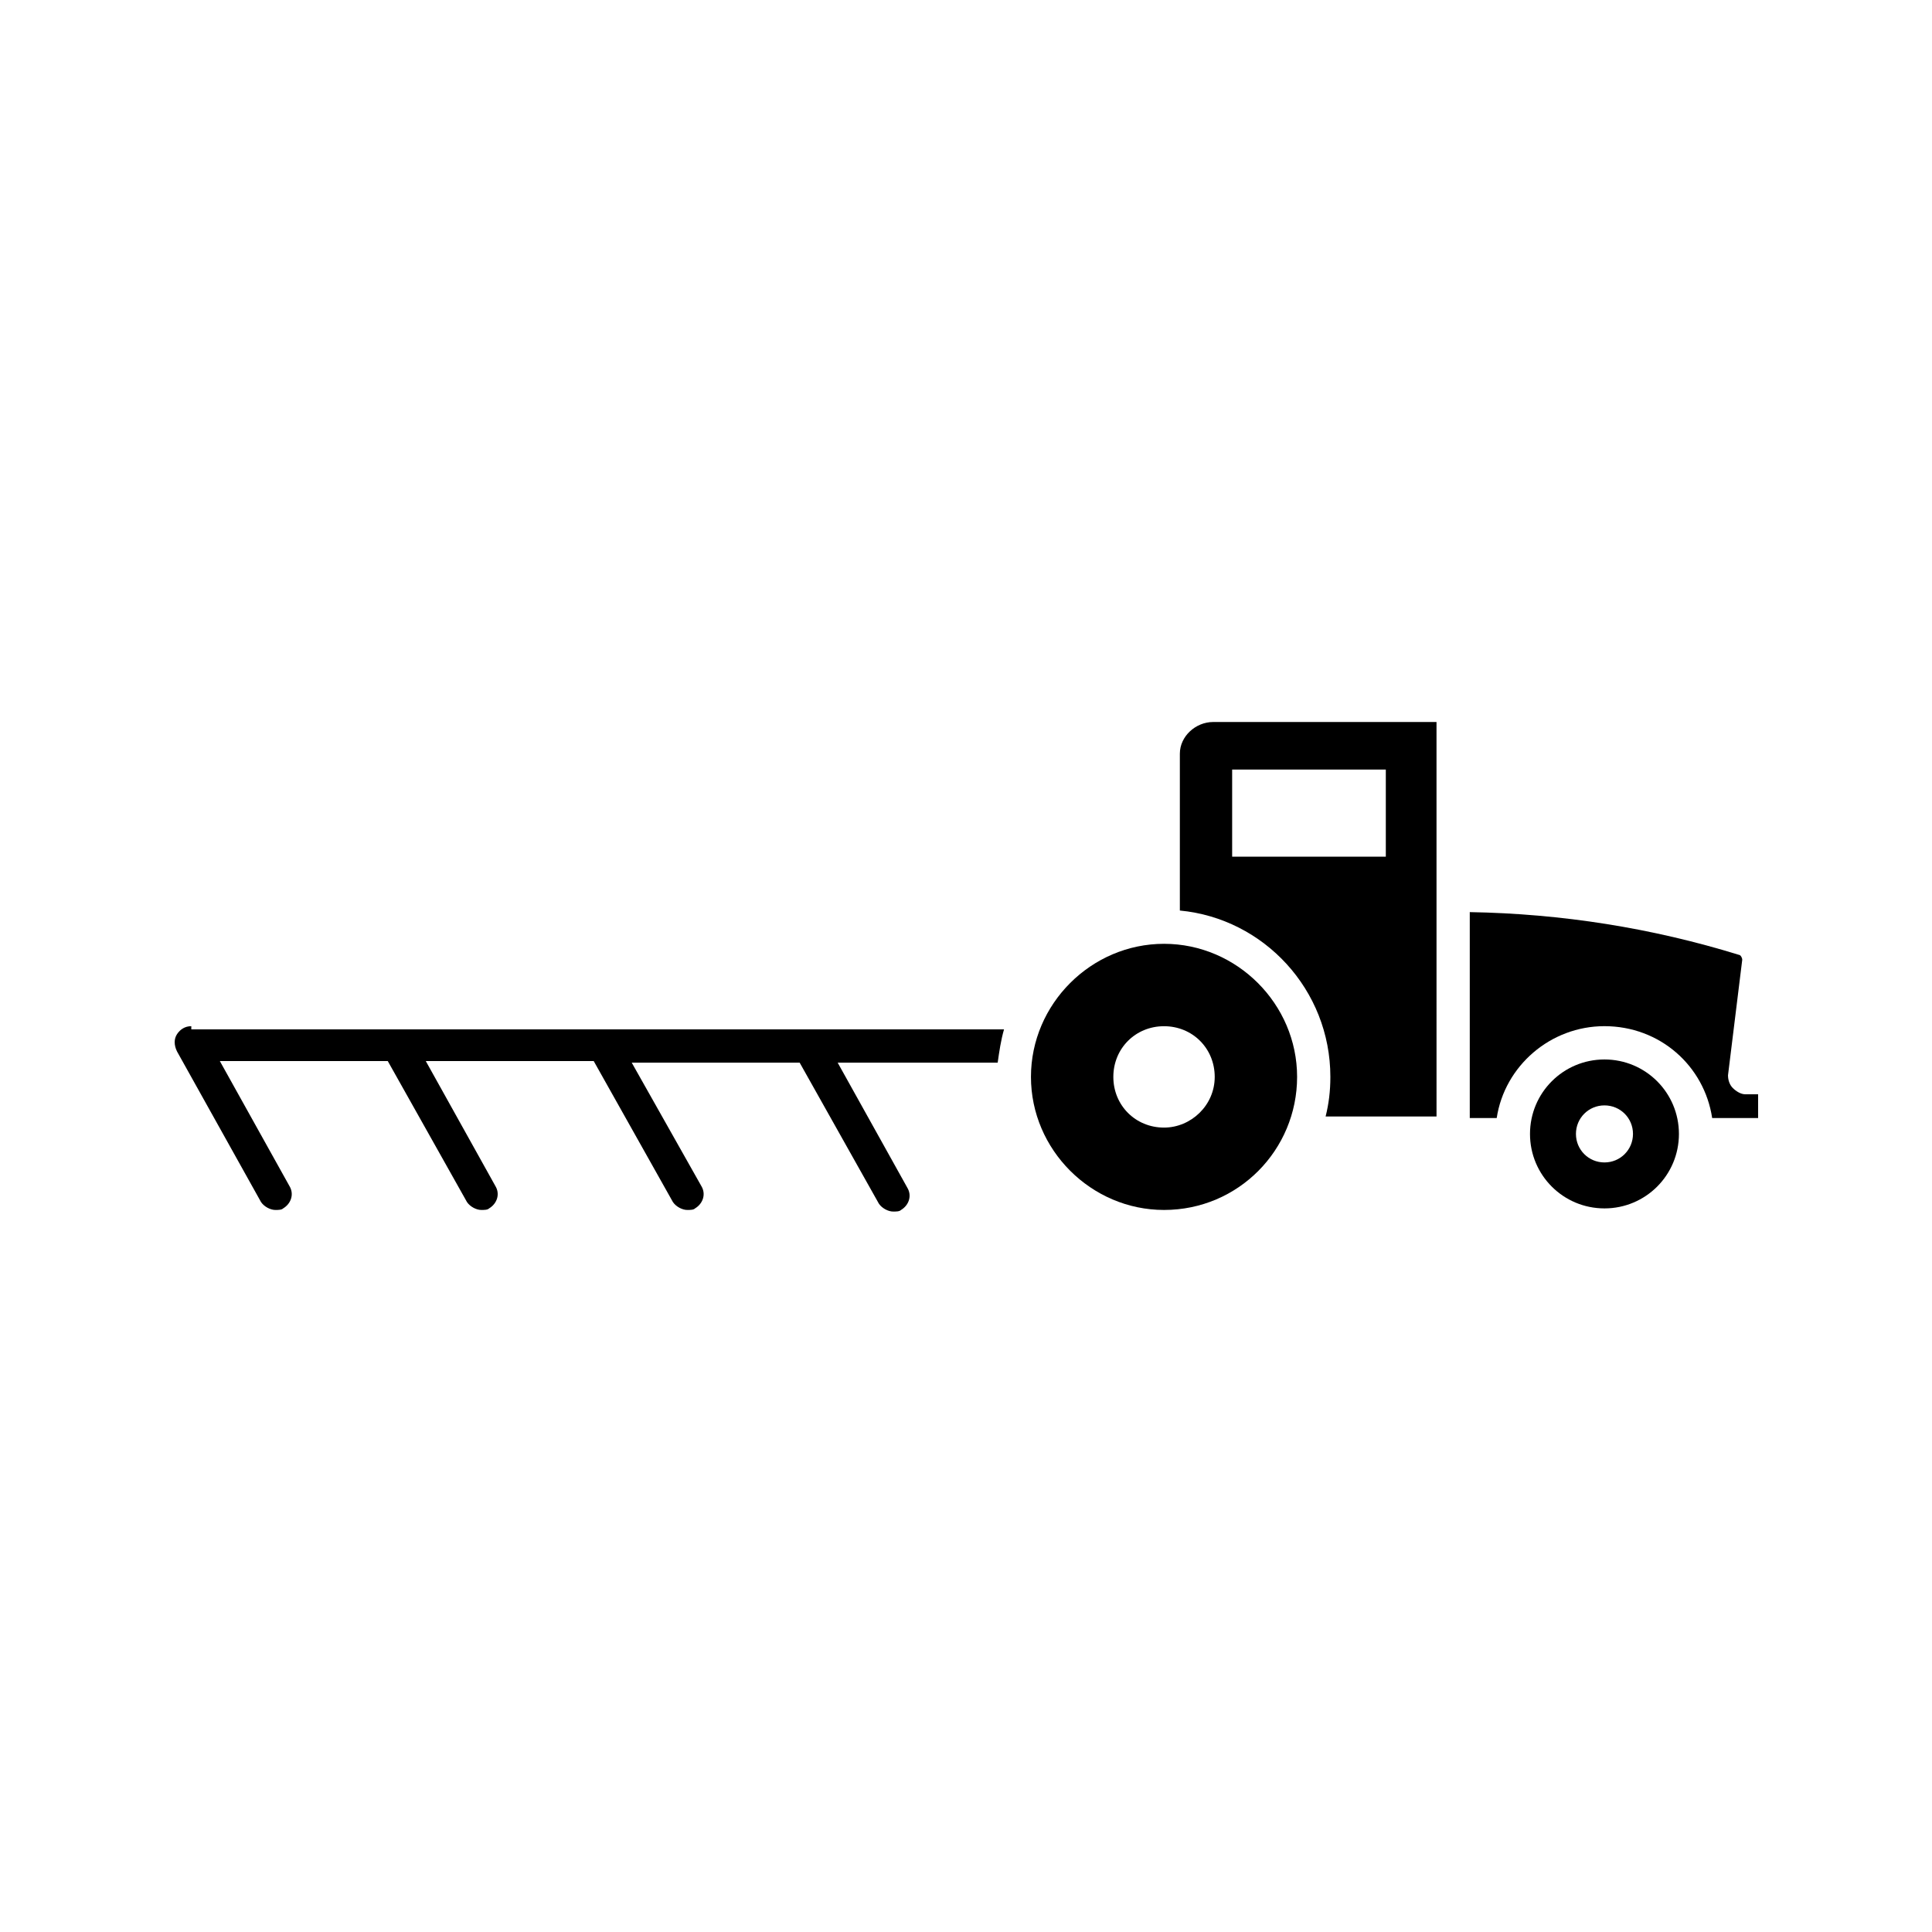 <?xml version="1.0" encoding="UTF-8"?>
<!-- Uploaded to: ICON Repo, www.iconrepo.com, Generator: ICON Repo Mixer Tools -->
<svg fill="#000000" width="800px" height="800px" version="1.1" viewBox="144 144 512 512" xmlns="http://www.w3.org/2000/svg">
 <g>
  <path d="m609.92 434v6.297h-12.176c-2.098-13.855-13.855-24.352-28.551-24.352-14.273 0-26.449 10.496-28.551 24.352h-7.137v-54.578c24.352 0.418 48.281 4.199 71.371 11.336 0.418 0 0.84 0.84 0.84 1.258l-3.777 30.648c0 1.258 0.418 2.519 1.258 3.359 0.84 0.84 2.098 1.68 3.359 1.68z"/>
  <path d="m194.7 415.95c-1.68 0-2.938 0.84-3.777 2.098-0.84 1.258-0.84 2.938 0 4.617l22.25 39.887c0.84 1.258 2.519 2.098 3.777 2.098 0.84 0 1.68 0 2.098-0.418 2.098-1.258 2.938-3.777 1.68-5.879l-18.473-33.168h44.504l20.992 37.367c0.84 1.258 2.519 2.098 3.777 2.098 0.84 0 1.68 0 2.098-0.418 2.098-1.258 2.938-3.777 1.68-5.879l-18.473-33.168h44.504l20.992 37.367c0.84 1.258 2.519 2.098 3.777 2.098 0.84 0 1.68 0 2.098-0.418 2.098-1.258 2.938-3.777 1.68-5.879l-18.473-32.746h44.504l20.992 37.367c0.84 1.258 2.519 2.098 3.777 2.098 0.84 0 1.68 0 2.098-0.418 2.098-1.258 2.938-3.777 1.68-5.879l-18.473-33.168h42.41c0.418-2.938 0.84-5.879 1.68-8.816h-215.38z"/>
  <path d="m452.48 394.12c-19.312 0-35.266 15.953-35.266 35.266s15.953 35.266 35.266 35.266c19.734 0 35.266-15.953 35.266-35.266s-15.953-35.266-35.266-35.266zm0 48.703c-7.559 0-13.434-5.879-13.434-13.434 0-7.559 5.879-13.434 13.434-13.434 7.559 0 13.434 5.879 13.434 13.434s-6.297 13.434-13.434 13.434z"/>
  <path d="m569.2 424.77c-10.914 0-19.734 8.816-19.734 19.734 0 10.914 8.816 19.734 19.734 19.734 10.914 0 19.734-8.816 19.734-19.734-0.004-10.918-8.82-19.734-19.734-19.734zm0 27.289c-4.199 0-7.559-3.359-7.559-7.559s3.359-7.559 7.559-7.559c4.199 0 7.559 3.359 7.559 7.559-0.004 4.199-3.359 7.559-7.559 7.559z"/>
  <path d="m465.49 335.34c-4.617 0-8.816 3.777-8.816 8.398v41.562c22.25 2.098 39.887 20.992 39.887 44.082 0 3.777-0.418 7.137-1.258 10.496h29.391l-0.004-104.54zm45.766 35.688h-40.723v-23.09h40.723z"/>
 </g>
</svg>